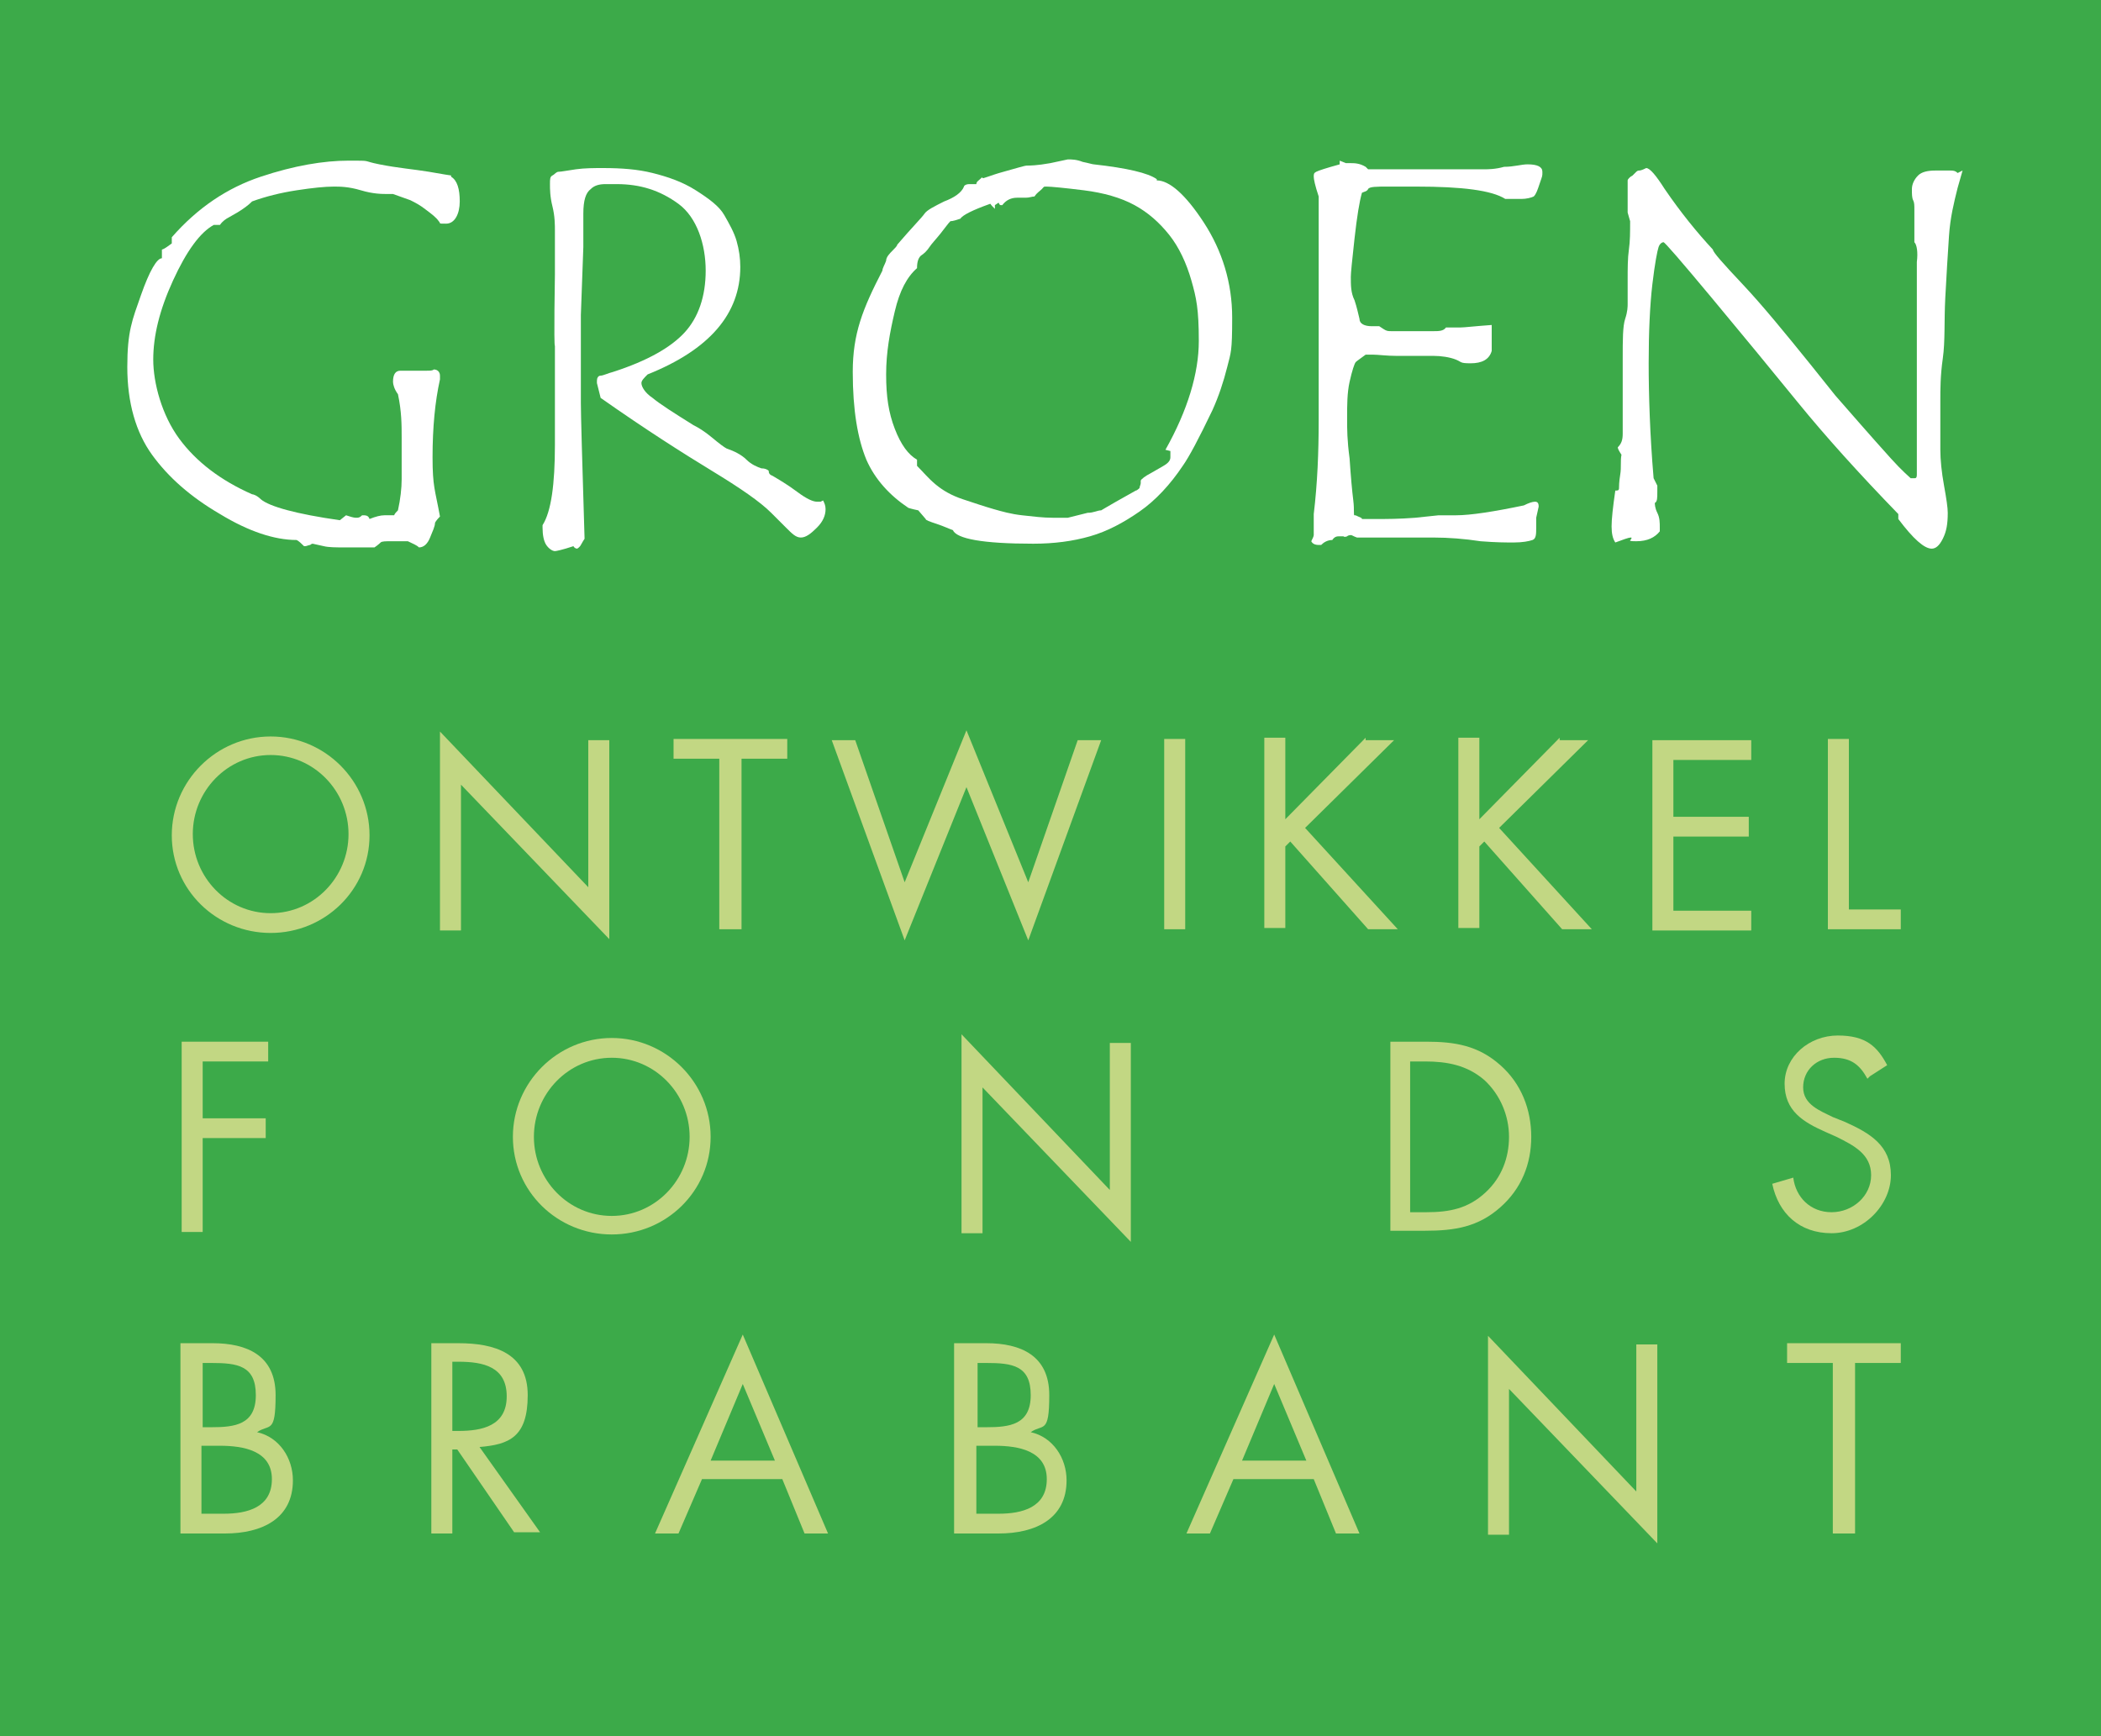<svg id="Layer_1" xmlns="http://www.w3.org/2000/svg" width="170" height="140.5" version="1.1" viewBox="0 0 170 140.5">
  <defs>
    <style>
      .st0 {
        fill: #fff;
      }

      .st1 {
        fill: #c2d783;
      }

      .st2 {
        fill: #3caa49;
      }
    </style>
  </defs>
  <rect class="st2" width="170" height="140.5"/>
  <g>
    <path class="st0" d="M36.5,14.3c.5.3.7,1,.7,2s-.4,1.8-1.1,1.8-.4,0-.6-.2c-.2-.3-.6-.6-1-.9-.5-.4-.9-.6-1.3-.8l-1.4-.5h-.4c-.5,0-1.2,0-2.2-.3s-1.7-.3-2.2-.3c-.7,0-1.7.1-3,.3s-2.5.5-3.6.9c-.3.3-.7.6-1.2.9l-.7.4c-.2.1-.5.3-.7.6h-.5c-1.1.6-2.2,2.1-3.3,4.5s-1.6,4.5-1.6,6.4.7,4.5,2.1,6.4c1.4,1.9,3.4,3.4,5.9,4.5.1,0,.4.1.7.4.7.6,2.9,1.2,6.4,1.7l.5-.4c.3.1.6.2.8.2s.3,0,.5-.2c.3,0,.5,0,.6.3.5-.2.9-.3,1.2-.3s.4,0,.8,0c0-.1.2-.3.3-.4.2-.9.3-1.8.3-2.5v-3.4c0-1,0-2.1-.3-3.5-.3-.4-.4-.8-.4-1,0-.6.2-.9.6-.9h2.1c.3,0,.5,0,.6-.1.3,0,.5.2.5.5s0,.1,0,.3c-.4,1.8-.6,3.9-.6,6.3s.2,2.6.6,4.8c-.3.3-.4.5-.4.5,0,.3-.2.7-.4,1.2s-.5.8-.9.8c-.2-.2-.5-.3-.9-.5-.1,0-.3,0-.4,0s-.4,0-.9,0c-.5,0-.8,0-.9.1,0,0-.2.2-.5.4h-.2c-.1,0-.4,0-.9,0s-.9,0-1.3,0c-.7,0-1.3,0-1.7-.1l-.9-.2s-.1,0-.2.1c-.1,0-.3.1-.4.1h-.1c-.2-.2-.4-.4-.6-.5-1.8,0-3.9-.7-6.2-2.1-2.4-1.4-4.2-3-5.5-4.8s-2-4.2-2-7.1.4-3.8,1.1-5.8c.7-2,1.3-3,1.7-3h0c0-.2,0-.3,0-.4,0-.1,0-.2,0-.3h0c.3-.1.5-.3.8-.5v-.5c2.1-2.4,4.5-4,7.2-4.9s5.1-1.3,7.1-1.3,1,0,2.5.3,2.8.4,4,.6c1.1.2,1.8.3,1.8.3h0,0Z"/>
    <path class="st0" d="M66.6,40.5c.1.2.2.4.2.7,0,.5-.2,1-.7,1.5s-.9.8-1.3.8-.7-.3-1.2-.8l-1.2-1.2c-.9-.9-2.5-2-4.8-3.4s-5.3-3.3-9-5.9l-.3-1.2v-.2c0-.2.1-.4.3-.4s.6-.2,1-.3c2.8-.9,4.7-2,5.8-3.2,1.1-1.2,1.7-2.9,1.7-5s-.7-4.3-2.2-5.4-3.1-1.6-5-1.6h-.9c-.5,0-.9.1-1.2.4-.4.3-.6.9-.6,2s0,.9,0,1.3c0,.3,0,.8,0,1.4l-.2,5.5c0,.9,0,1.5,0,2v1.6c0,0,0,1,0,1,0,.8,0,1.6,0,2.5s.1,4.5.3,11c0,0-.2.3-.3.5-.1.2-.3.3-.3.3s-.2,0-.3-.2c-.9.3-1.4.4-1.5.4-.2,0-.5-.2-.7-.5s-.3-.8-.3-1.4v-.2c.7-1.1,1-3.3,1-6.5v-8c-.1,0,0-5.8,0-5.8v-3.5c0-.5,0-1.2-.2-2s-.2-1.4-.2-1.8,0-.6.2-.7.3-.3.5-.3.7-.1,1.4-.2,1.5-.1,2.2-.1c1.5,0,2.8.1,4,.4,1.2.3,2.4.7,3.5,1.4s1.9,1.3,2.3,2c.4.7.8,1.4,1,2.1s.3,1.4.3,2.1c0,3.8-2.5,6.7-7.5,8.7-.3.3-.5.5-.5.7,0,.3.3.8.9,1.2.6.5,1.7,1.2,3.3,2.2.4.2.9.5,1.5,1,.6.5,1,.8,1.2.9.6.2,1.2.5,1.6.9s.9.6,1.2.7c.3,0,.5.1.6.2,0,.1,0,.3.3.4.5.3,1.2.7,2,1.3.8.6,1.3.8,1.6.8s.2,0,.3,0h0Z"/>
    <path class="st0" d="M93.6,14.6c1,0,2.3,1.1,3.8,3.4s2.3,4.9,2.3,7.7-.1,2.8-.4,4-.7,2.4-1.2,3.5c-1.1,2.3-1.9,3.8-2.4,4.5-1,1.5-2.2,2.8-3.5,3.7-1.3.9-2.6,1.6-4,2s-2.9.6-4.6.6c-4.1,0-6.2-.4-6.5-1.1-.3-.1-.7-.3-1.3-.5s-.9-.3-.9-.4l-.6-.7c-.5-.1-.8-.2-.8-.2-1.5-1-2.7-2.3-3.4-3.9-.7-1.7-1.1-4-1.1-7.1s.8-5.1,2.4-8.2c0-.2.2-.5.3-.8,0-.3.3-.6.5-.8s.4-.4.4-.5c1.2-1.4,2-2.2,2.2-2.5.2-.3.8-.6,1.6-1,.8-.3,1.4-.7,1.6-1.2,0-.1.2-.2.4-.2.2,0,.3,0,.4,0h.2c0-.2.2-.3.3-.4s.2-.2.2-.1.6-.2,1.7-.5,1.7-.5,1.9-.5c.2,0,.8,0,1.9-.2l1.4-.3c.3,0,.7,0,1.2.2.5.1.8.2.9.2,2.7.3,4.4.7,5.1,1.2h0ZM94.3,36.4c1.8-3.2,2.7-6.2,2.7-8.8s-.2-3.5-.6-4.9-1-2.7-1.8-3.7-1.7-1.8-2.8-2.4c-1.1-.6-2.5-1-4.1-1.2s-2.7-.3-3-.3-.2,0-.4.2-.4.3-.6.6c-.2,0-.4.1-.7.1h-.7c-.5,0-.9.2-1.2.6,0,0,0,0-.1,0s-.1,0-.2-.2l-.3.2v.3s0,0-.2-.2-.1-.2-.2-.2h0c-1.4.5-2.2.9-2.4,1.2-.3.1-.6.2-.8.2-.2.2-.4.5-.8,1s-.7.8-.9,1.1c-.2.3-.4.5-.7.7-.2.2-.3.5-.3,1-.8.7-1.4,1.8-1.8,3.5s-.7,3.3-.7,5.1.2,3.1.7,4.4c.5,1.3,1.1,2.1,1.8,2.5v.5c.5.5.9,1,1.5,1.5s1.3.9,2.2,1.2,1.8.6,2.5.8c.7.2,1.4.4,2.3.5s1.7.2,2.5.2.9,0,1.2,0l1.6-.4c.5,0,.8-.2,1.1-.2,0,0,.5-.3,1.2-.7l1.6-.9c.1,0,.3-.2.3-.2,0-.1.1-.3.1-.4v-.2c0-.1.4-.4.8-.6.5-.3.9-.5,1.2-.7.3-.2.4-.4.4-.6s0-.3,0-.5h0Z"/>
    <path class="st0" d="M110.7,13.7c.1,0,.5,0,1,0s1,0,1.4,0h5c0,0,2,0,2,0,.3,0,.9,0,1.6-.2.8,0,1.4-.2,1.9-.2.8,0,1.2.2,1.2.6s0,.3-.2.9-.3.9-.5,1.1c-.2.1-.6.2-1,.2s-.6,0-1.3,0c-1.1-.7-3.5-1-7.2-1s-1.4,0-2.3,0c-.9,0-1.5,0-1.6.2s-.3.2-.5.3c-.2.7-.4,1.9-.6,3.7s-.3,2.8-.3,3.1c0,.7,0,1.3.3,1.9.2.6.3,1.1.4,1.5,0,.4.4.6,1,.6h.3c.2,0,.3,0,.3,0,0,0,0,0,.3.2s.4.2.7.2.7,0,1.3,0,1,0,1.3,0,.2,0,.4,0,.3,0,.4,0c.4,0,.8,0,1-.3h1.2c.3,0,1.1-.1,2.5-.2,0,0,0,.2,0,.4s0,.3,0,.6c0,.3,0,.4,0,.6,0,.2,0,.4,0,.5-.2.7-.8,1-1.7,1s-.7-.1-1.2-.3-1.2-.3-1.8-.3h-1.3c-.3,0-.9,0-1.7,0-.8,0-1.5-.1-1.9-.1h-.6c-.4.3-.7.5-.8.6s-.3.7-.5,1.6-.2,1.9-.2,2.9,0,1.8.2,3.3c.1,1.5.2,2.6.3,3.4s0,1.2.1,1.2.1,0,.3.1.3.1.3.2h1.3c.7,0,1.7,0,3-.1l1.9-.2h.6c.2,0,.4,0,.8,0,1.2,0,3.1-.3,5.5-.8.4-.2.7-.3.9-.3s.3.1.3.4l-.2.9v.8c0,.5,0,.9-.3,1-.3.1-.8.2-1.5.2s-1.4,0-2.7-.1c-1.3-.2-2.6-.3-3.8-.3h-5.5c0,0-.7,0-.7,0-.3-.1-.4-.2-.5-.2,0,0-.2,0-.3.1,0,0-.2.1-.3,0-.1,0-.2,0-.3,0-.2,0-.4,0-.6.3-.4,0-.7.2-.9.4h-.2c-.3,0-.5-.1-.6-.3.1-.2.2-.4.2-.5v-.4c0-.2,0-.3,0-.5,0,0,0,0,0-.2s0-.3,0-.6c.3-2.5.4-5,.4-7.6v-4.4s0-3.1,0-3.1v-6.9c0-1.4,0-2.6,0-3.7-.3-.9-.4-1.4-.4-1.6s0-.3.2-.4.8-.3,1.9-.6v-.3c0,0,.5.2.5.2h.3c.4,0,.8,0,1.3.3h0Z"/>
    <path class="st0" d="M158.8,13.8l-.4,1.4c-.3,1.2-.6,2.4-.7,3.9s-.2,3.1-.3,5,0,3.5-.2,4.9-.2,2.5-.2,3.4v2.4s0,1.6,0,1.6c0,.8.1,1.8.3,2.9.2,1.1.3,1.8.3,2.2,0,.9-.1,1.5-.4,2.1s-.6.8-.9.8c-.6,0-1.5-.8-2.7-2.4v-.4c-3.2-3.3-5.9-6.3-8.1-9s-4.5-5.5-7-8.5-3.8-4.5-3.9-4.5c-.1,0-.3.1-.4.4-.1.3-.3,1.3-.5,3s-.3,3.9-.3,6.4.1,5.8.4,9.3l.3.6v.5c0,.5,0,.8-.2.9h0c0,.1,0,.4.2.8s.2.8.2,1.2v.3c-.4.5-1,.8-1.9.8s-.3-.1-.4-.3c-.3,0-.7.2-1.3.4-.2-.3-.3-.7-.3-1.3s.1-1.5.3-2.9c.2,0,.3,0,.3-.2,0-.1,0-.5.1-1.1s0-1.1.1-1.6c-.2-.3-.3-.5-.3-.6h0c.3-.3.4-.6.4-1.1v-2.6c0,0,0-3.5,0-3.5,0-1.5,0-2.6.2-3.2s.2-1,.2-1.2,0-.6,0-1.1,0-.8,0-.8c0-1,0-1.8.1-2.5s.1-1.4.1-2.3l-.2-.7c0-.2,0-.5,0-1s0-1.2,0-1.6c0-.1.2-.3.4-.4.2-.2.3-.3.3-.3s.1-.1.2-.1.2,0,.6-.2c.3,0,.8.6,1.5,1.7,1.3,1.9,2.6,3.5,3.9,4.9,0,0,0,0,0,0,0,.2.8,1.1,2.4,2.8,1.6,1.7,3.4,3.9,5.5,6.5l2,2.5c.7.8,1.4,1.6,2.1,2.4s1.5,1.7,2.4,2.7,1.5,1.5,1.6,1.6c.2,0,.3,0,.3,0,.1,0,.2,0,.2-.3v-1.5s0-2.8,0-2.8v-3.8c0-1.5,0-3.5,0-5.9v-3.2c.1-.8,0-1.4-.2-1.6,0,0,0-.2,0-.3s0-.3,0-.6c0-.2,0-.4,0-.5,0-.1,0-.2,0-.3,0-.2,0-.5,0-.9s0-.6-.1-.8-.1-.5-.1-.9.2-.8.5-1.1c.3-.3.8-.4,1.4-.4h.5s.7,0,.7,0c.2,0,.4,0,.6.2h0Z"/>
  </g>
  <g>
    <path class="st1" d="M29.9,67.6c0,4.4-3.6,7.9-8,7.9s-8-3.5-8-7.9,3.6-8,8-8,8,3.6,8,8ZM15.6,67.5c0,3.5,2.8,6.4,6.3,6.4s6.3-2.9,6.3-6.4-2.8-6.4-6.3-6.4-6.3,2.9-6.3,6.4Z"/>
    <path class="st1" d="M35.6,59.2l12,12.6v-11.9h1.7v16.1l-12-12.5v11.8h-1.7v-16Z"/>
    <path class="st1" d="M59.9,75.2h-1.7v-13.8h-3.7v-1.6h9.2v1.6h-3.7v13.8Z"/>
    <path class="st1" d="M73.2,71.4l5-12.3,5,12.3,4-11.5h1.9l-5.9,16.2-5-12.4-5,12.4-5.9-16.2h1.9l4,11.5Z"/>
    <path class="st1" d="M95.9,75.2h-1.7v-15.4h1.7v15.4Z"/>
    <path class="st1" d="M110.5,59.9h2.3l-7.2,7.1,7.5,8.2h-2.4l-6.3-7.1-.4.4v6.6h-1.7v-15.4h1.7v6.6l6.5-6.6h0Z"/>
    <path class="st1" d="M126.2,59.9h2.3l-7.2,7.1,7.5,8.2h-2.4l-6.3-7.1-.4.4v6.6h-1.7v-15.4h1.7v6.6l6.5-6.6h0Z"/>
    <path class="st1" d="M133.7,59.9h8v1.6h-6.3v4.6h6.1v1.6h-6.1v6h6.3v1.6h-8v-15.4h0Z"/>
    <path class="st1" d="M149.6,73.6h4.2v1.6h-5.9v-15.4h1.7v13.8h0Z"/>
    <path class="st1" d="M16.4,85.9v4.6h5.1v1.6h-5.1v7.6h-1.7v-15.4h7v1.6h-5.3,0Z"/>
    <path class="st1" d="M57.5,92c0,4.4-3.6,7.9-8,7.9s-8-3.5-8-7.9,3.6-8,8-8,8,3.6,8,8ZM43.2,92c0,3.5,2.8,6.4,6.3,6.4s6.3-2.9,6.3-6.4-2.8-6.4-6.3-6.4-6.3,2.9-6.3,6.4Z"/>
    <path class="st1" d="M77.8,83.7l12,12.6v-11.9h1.7v16.1l-12-12.5v11.8h-1.7s0-16,0-16Z"/>
    <path class="st1" d="M112.5,84.3h2.9c2.3,0,4.2.3,6,1.9,1.7,1.5,2.5,3.6,2.5,5.8s-.8,4.2-2.5,5.7c-1.8,1.6-3.7,1.9-6.1,1.9h-2.8s0-15.4,0-15.4ZM115.4,98.1c1.9,0,3.4-.3,4.8-1.6,1.3-1.2,1.9-2.8,1.9-4.5s-.7-3.4-2-4.6c-1.4-1.2-3-1.5-4.8-1.5h-1.2v12.2h1.3Z"/>
    <path class="st1" d="M151.1,87.3c-.6-1.1-1.3-1.7-2.7-1.7s-2.5,1-2.5,2.4,1.4,1.9,2.4,2.4l1,.4c2,.9,3.7,1.9,3.7,4.3s-2.2,4.7-4.8,4.7-4.3-1.6-4.8-4l1.7-.5c.2,1.6,1.4,2.8,3.1,2.8s3.2-1.3,3.2-3-1.4-2.4-2.8-3.1l-.9-.4c-1.8-.8-3.3-1.7-3.3-3.9s2-3.9,4.3-3.9,3.2.9,4,2.4l-1.4.9h0Z"/>
    <path class="st1" d="M14.7,108.7h2.5c2.8,0,5.1,1,5.1,4.2s-.5,2.3-1.5,3c1.8.4,2.9,2.1,2.9,3.9,0,3.1-2.5,4.3-5.5,4.3h-3.6v-15.4h0ZM16.4,115.5h.7c1.9,0,3.6-.2,3.6-2.6s-1.5-2.6-3.6-2.6h-.7v5.2h0ZM16.4,122.5h1.7c1.9,0,3.9-.5,3.9-2.8s-2.3-2.7-4.2-2.7h-1.5s0,5.5,0,5.5Z"/>
    <path class="st1" d="M36.6,124.1h-1.7v-15.4h2.2c2.9,0,5.6.8,5.6,4.2s-1.5,4-3.9,4.2l4.9,6.9h-2.1l-4.6-6.7h-.4s0,6.7,0,6.7ZM36.6,115.8h.5c1.9,0,3.9-.4,3.9-2.8s-1.9-2.8-3.9-2.8h-.5s0,5.5,0,5.5Z"/>
    <path class="st1" d="M56.8,119.7l-1.9,4.4h-1.9l7.1-16.1,6.9,16.1h-1.9l-1.8-4.4h-6.6,0ZM60.1,112l-2.6,6.2h5.2s-2.6-6.2-2.6-6.2Z"/>
    <path class="st1" d="M77.3,108.7h2.5c2.8,0,5.1,1,5.1,4.2s-.5,2.3-1.5,3c1.8.4,2.9,2.1,2.9,3.9,0,3.1-2.5,4.3-5.5,4.3h-3.6v-15.4h0ZM79.1,115.5h.7c1.9,0,3.6-.2,3.6-2.6s-1.5-2.6-3.6-2.6h-.7v5.2h0ZM79.1,122.5h1.7c1.9,0,3.9-.5,3.9-2.8s-2.3-2.7-4.2-2.7h-1.5v5.5Z"/>
    <path class="st1" d="M99.8,119.7l-1.9,4.4h-1.9l7.1-16.1,6.9,16.1h-1.9l-1.8-4.4h-6.6,0ZM103.1,112l-2.6,6.2h5.2l-2.6-6.2Z"/>
    <path class="st1" d="M120.4,108.1l12,12.6v-11.9h1.7v16.1l-12-12.5v11.8h-1.7s0-16,0-16Z"/>
    <path class="st1" d="M150,124.1h-1.7v-13.8h-3.7v-1.6h9.2v1.6h-3.7v13.8Z"/>
  </g>
</svg>
